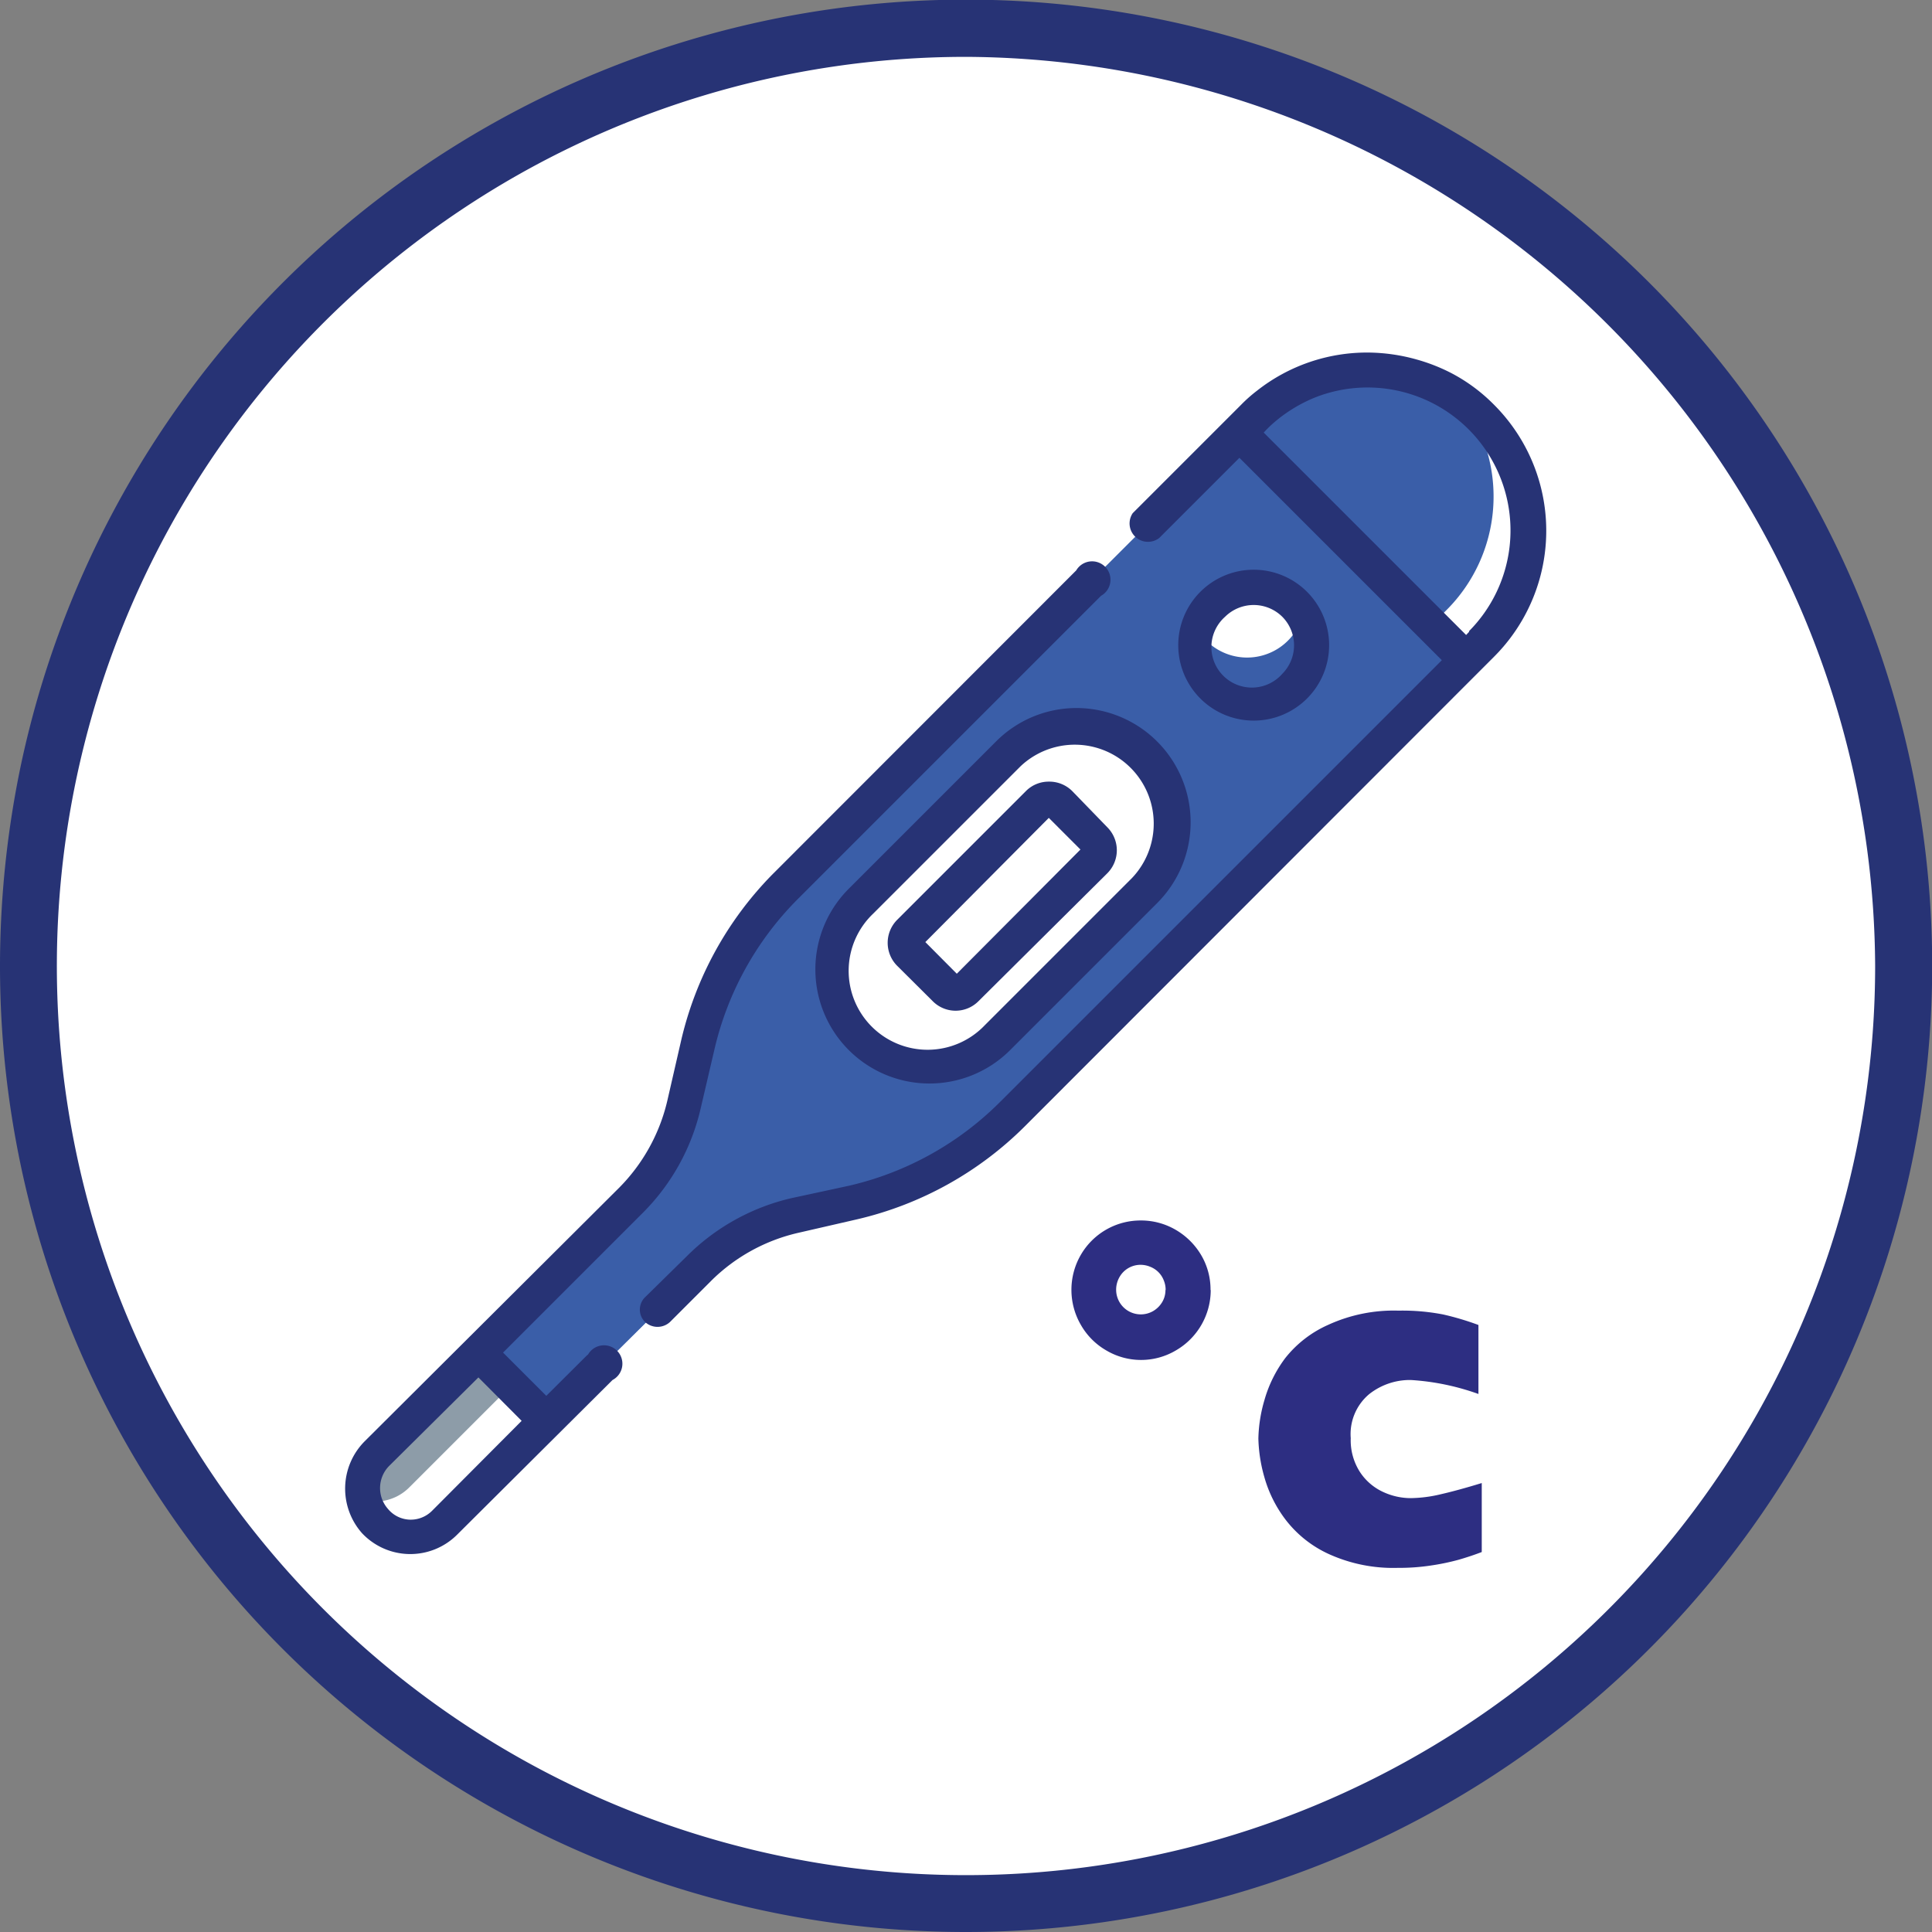 <svg xmlns="http://www.w3.org/2000/svg" xmlns:xlink="http://www.w3.org/1999/xlink" viewBox="0 0 105 105"><rect x="0" y="0" width="105" height="105" fill="#808080" stroke="none"/><defs><style>.cls-1{fill:none;}.cls-2{fill:#fff;}.cls-3{fill:#273375;}.cls-4{fill:#3a5ea8;}.cls-5{fill:#f9f3f1;}.cls-6{fill:#8d9ca8;}.cls-7{clip-path:url(#clip-path);}.cls-8{fill:#2d2e82;}</style><clipPath id="clip-path"><rect class="cls-1" x="18.74" y="19.16" width="65.31" height="65.31"/></clipPath></defs><g id="Calque_2" data-name="Calque 2"><g id="Calque_1-2" data-name="Calque 1"><path class="cls-2" d="M104.67,52.5A52.17,52.17,0,1,1,52.5.33,52.17,52.17,0,0,1,104.67,52.5"/><path class="cls-3" d="M52.5,105A52.49,52.49,0,0,1,0,52.5,53.32,53.32,0,0,1,1.14,41.56,52.51,52.51,0,1,1,52.5,105m0-101.91A49.41,49.41,0,1,0,101.91,52.5,49.64,49.64,0,0,0,52.5,3.09"/><path class="cls-4" d="M34.26,65.24,20.49,79a2.65,2.65,0,0,0-.11,3.67,2.61,2.61,0,0,0,3.77.07L38,69a10.83,10.83,0,0,1,5.22-2.9l3.17-.73A18,18,0,0,0,55,60.51L80.53,35A8.72,8.72,0,0,0,68.19,22.68L42.7,48.17a18,18,0,0,0-4.82,8.68L37.15,60a10.87,10.87,0,0,1-2.89,5.21"/><path class="cls-5" d="M26,73.51l3.7,3.7-5.54,5.54a2.62,2.62,0,1,1-3.7-3.7Z"/><path class="cls-4" d="M80.53,35,55,60.51a18,18,0,0,1-8.68,4.81l-3.17.73A10.79,10.79,0,0,0,38,69L24.15,82.75a2.59,2.59,0,0,1-4.38-1.22,2.61,2.61,0,0,0,2.47-.69L36.05,67a10.85,10.85,0,0,1,5.22-2.89l3.17-.73a18.06,18.06,0,0,0,8.68-4.81l25.5-25.5a8.73,8.73,0,0,0,.88-11.31,9.51,9.51,0,0,1,1,.89,8.73,8.73,0,0,1,0,12.33"/><path class="cls-5" d="M26,73.51l3.7,3.7-5.54,5.54a2.62,2.62,0,1,1-3.7-3.7Z"/><path class="cls-6" d="M26,73.51l3.7,3.7-5.54,5.54a2.62,2.62,0,1,1-3.7-3.7Z"/><path class="cls-2" d="M29.69,77.21l-5.54,5.54a2.54,2.54,0,0,1-.52.41,2.66,2.66,0,0,1-1.23.36,2.6,2.6,0,0,1-1.51-.42,2.64,2.64,0,0,1-.81-.82,2.34,2.34,0,0,1-.31-.75,2.61,2.61,0,0,0,2.47-.69l5.54-5.54Z"/><path class="cls-4" d="M80.53,22.68a8.73,8.73,0,0,1,0,12.33l-.85.85L67.34,23.53l.85-.85a8.72,8.72,0,0,1,12.34,0"/><path class="cls-2" d="M80.53,35l-.85.85L77.77,34l.85-.85a8.72,8.72,0,0,0,.88-11.3,8.43,8.43,0,0,1,1,.88,8.71,8.71,0,0,1,0,12.33"/><path class="cls-2" d="M62.23,48.39l-8,8A5.25,5.25,0,1,1,46.81,49l8-8a5.24,5.24,0,0,1,7.42,7.41"/><path class="cls-2" d="M63.76,44.69a5.22,5.22,0,0,1-1.53,3.7l-8,8a5.24,5.24,0,0,1-7.42,0,5.37,5.37,0,0,1-.71-.88,5.25,5.25,0,0,0,6.53-.71l8-8a5.24,5.24,0,0,0,.71-6.54,5,5,0,0,1,.89.72,5.22,5.22,0,0,1,1.53,3.71"/><path class="cls-2" d="M59.53,46.74l-7,7a.83.83,0,0,1-1.15,0l-1.92-1.93a.8.8,0,0,1,0-1.14l7-7a.8.8,0,0,1,1.14,0l1.93,1.93a.8.8,0,0,1,0,1.14"/><path class="cls-2" d="M59.53,46.74l-7,7a.83.83,0,0,1-1.15,0l-1.55-1.56a.8.8,0,0,0,1.13,0l7-7A.8.8,0,0,0,58,44l1.56,1.56a.8.8,0,0,1,0,1.14"/><path class="cls-2" d="M71.28,35.07a3.15,3.15,0,1,1-3.15-3.15,3.15,3.15,0,0,1,3.15,3.15"/><g class="cls-7"><path class="cls-4" d="M70.36,37.3a3.15,3.15,0,0,1-5.26-3.06,3,3,0,0,0,.45.57,3.14,3.14,0,0,0,5.26-1.4,3.14,3.14,0,0,1-.45,3.89"/><path class="cls-3" d="M31.94,73.62l-2.25,2.24-2.35-2.35,7.59-7.59a11.74,11.74,0,0,0,3.15-5.68l.74-3.17a17,17,0,0,1,4.55-8.22L59.84,32.38A1,1,0,1,0,58.49,31L42,47.5A19,19,0,0,0,37,56.63l-.73,3.18a9.91,9.91,0,0,1-2.64,4.76L19.82,78.33a3.65,3.65,0,0,0-.14,5,3.6,3.6,0,0,0,5.15.09L33.29,75a1,1,0,1,0-1.35-1.35m-8.46,8.46a1.64,1.64,0,0,1-1.21.48A1.61,1.61,0,0,1,21.08,82a1.71,1.71,0,0,1,.09-2.35L26,74.86l2.35,2.36Z"/><path class="cls-3" d="M81.2,22a9.35,9.35,0,0,0-2.28-1.7A9.87,9.87,0,0,0,77,19.54a10,10,0,0,0-2.68-.38,9.66,9.66,0,0,0-6,2.07,8,8,0,0,0-.87.77l-5.89,5.89A1,1,0,0,0,63,29.24l4.36-4.36,11,11-24,24a17,17,0,0,1-8.21,4.56L43,65.12a11.79,11.79,0,0,0-5.67,3.15L35.06,70.5a.94.94,0,0,0,0,1.35,1,1,0,0,0,1.35,0l2.23-2.23A9.83,9.83,0,0,1,43.39,67l3.18-.73a19,19,0,0,0,9.14-5.07L81.2,35.69A9.68,9.68,0,0,0,81.2,22M79.85,34.33l-.17.18-11-11q.21-.23.45-.45a8.05,8.05,0,0,1,2.37-1.47,7.77,7.77,0,0,1,8.33,12.72"/></g><path class="cls-3" d="M58.52,38.48a6.17,6.17,0,0,0-4.39,1.82l-8,8a6.2,6.2,0,0,0,8.77,8.77l8-8a6.21,6.21,0,0,0-4.38-10.59m3,9.24-8,8a4.29,4.29,0,1,1-6.06-6.07l8-8a4.29,4.29,0,0,1,6.06,6.07"/><path class="cls-3" d="M58.28,43A1.76,1.76,0,0,0,57,42.48a1.74,1.74,0,0,0-1.24.51l-7,7a1.77,1.77,0,0,0,0,2.5l1.93,1.92a1.75,1.75,0,0,0,2.49,0l7-6.95a1.77,1.77,0,0,0,0-2.5ZM52,52.92,50.29,51.2,57,44.45l1.72,1.72Z"/><path class="cls-3" d="M65.23,32.17a4.1,4.1,0,1,0,5.81,0,4.1,4.1,0,0,0-5.81,0m4.46,4.45a2.2,2.2,0,1,1-3.11-3.1,2.21,2.21,0,0,1,3.11,0,2.2,2.2,0,0,1,0,3.1"/><path class="cls-8" d="M65.8,70.11a3.79,3.79,0,0,1-1.89,3.28,3.71,3.71,0,0,1-3.79,0A3.73,3.73,0,0,1,58.74,72a3.79,3.79,0,0,1,0-3.8A3.75,3.75,0,0,1,62,66.33a3.73,3.73,0,0,1,1.9.51,3.86,3.86,0,0,1,1.38,1.37,3.68,3.68,0,0,1,.51,1.9m-2.44,0a1.34,1.34,0,0,0-.1-.52,1.29,1.29,0,0,0-.73-.74,1.35,1.35,0,0,0-.52-.11,1.31,1.31,0,0,0-1.16.67,1.38,1.38,0,0,0-.18.7,1.34,1.34,0,0,0,2,1.15,1.38,1.38,0,0,0,.5-.49,1.26,1.26,0,0,0,.18-.66"/><path class="cls-8" d="M80.53,84.35q-.6.23-1.26.42a12.52,12.52,0,0,1-1.49.31,11.41,11.41,0,0,1-1.81.13,8.47,8.47,0,0,1-3.75-.75,6.21,6.21,0,0,1-2.36-1.88,6.89,6.89,0,0,1-1.15-2.32,8.25,8.25,0,0,1-.32-2.08,7.94,7.94,0,0,1,.33-2.09,6.94,6.94,0,0,1,1.13-2.28A6.16,6.16,0,0,1,72.19,72,8.55,8.55,0,0,1,76,71.23a11.64,11.64,0,0,1,2.44.21,15.19,15.19,0,0,1,1.91.57v3.75A13.21,13.21,0,0,0,76.67,75a3.57,3.57,0,0,0-2.26.77,2.83,2.83,0,0,0-1,2.39A3.18,3.18,0,0,0,73.91,80a3,3,0,0,0,1.25,1.08,3.57,3.57,0,0,0,1.51.34,7.36,7.36,0,0,0,1.63-.21c.61-.14,1.35-.34,2.23-.61Z"/></g></g></svg>